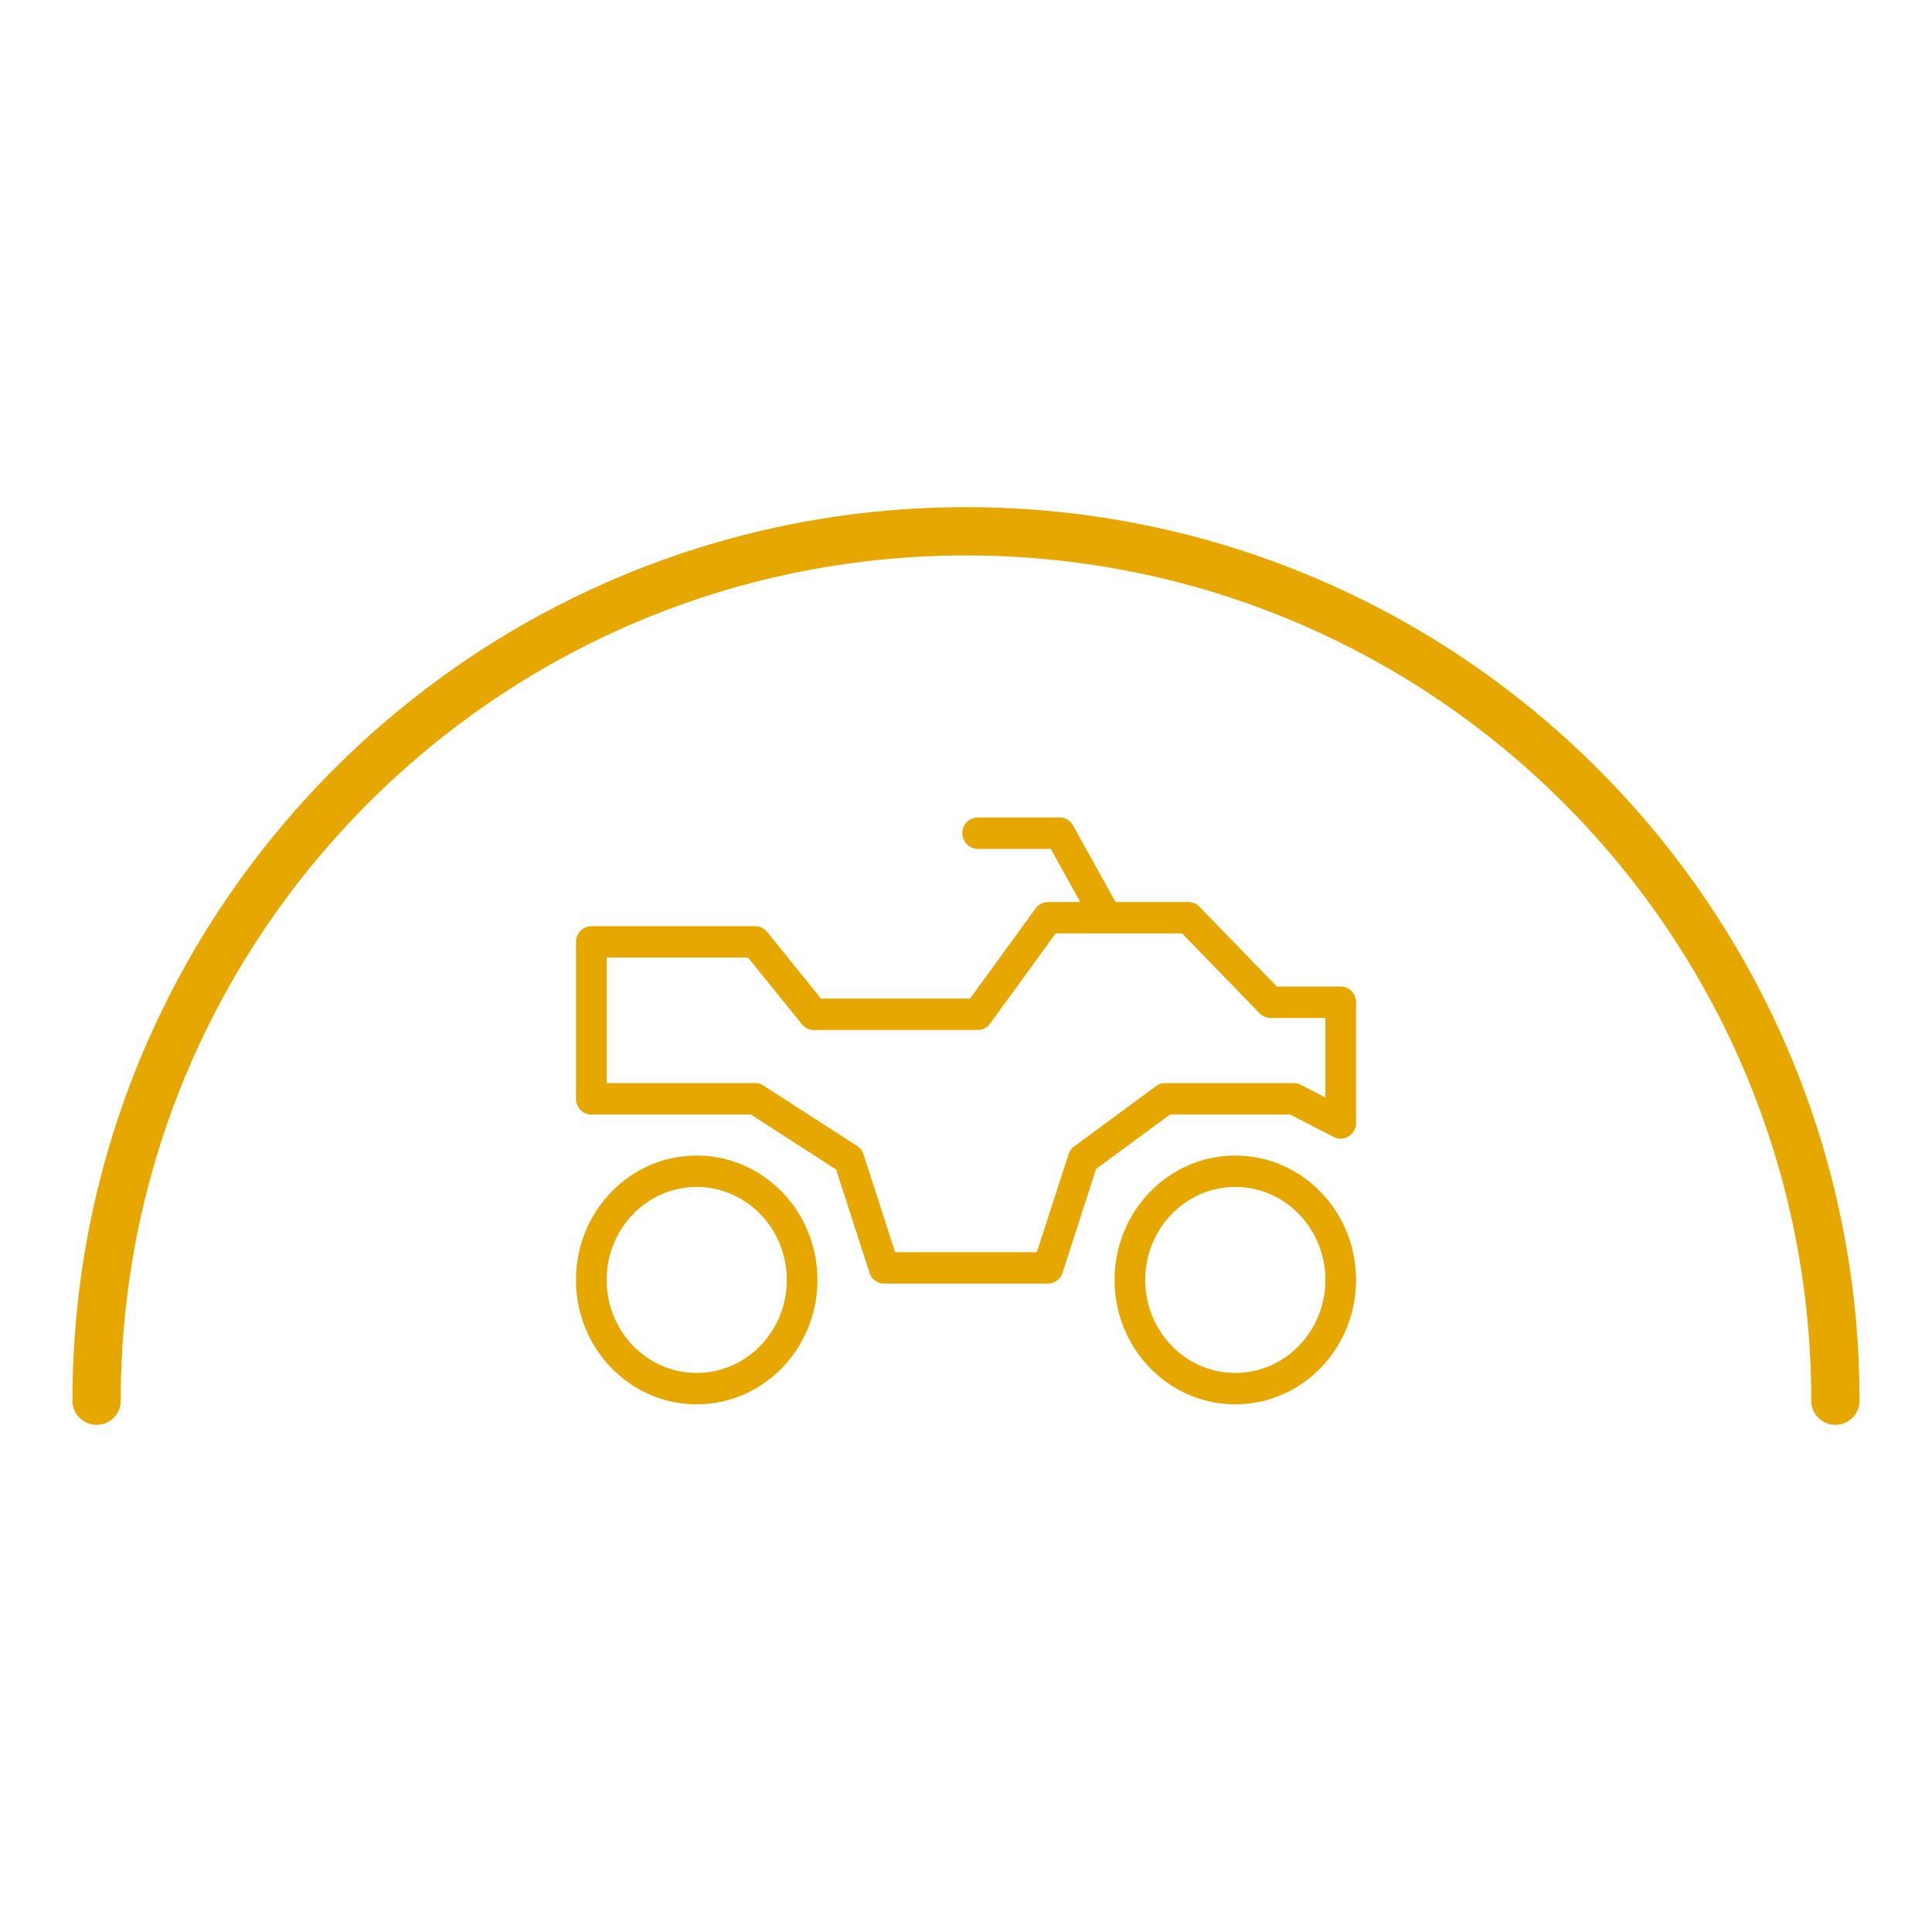 <svg xmlns="http://www.w3.org/2000/svg" width="80" height="80"><g fill="none" fill-rule="evenodd" stroke="#E6A800"><path stroke-linecap="round" stroke-width="2" d="M76 58c0-19.882-16.118-36-36-36-9.978 0-19.007 4.059-25.527 10.616C8 39.125 4 48.096 4 58"/><path fill="#E6A800" stroke-width=".3" d="M51.152 58C53.829 58 56 55.761 56 53s-2.17-5-4.848-5-4.849 2.239-4.849 5 2.17 5 4.849 5zm0-1c-2.143 0-3.88-1.79-3.88-4s1.737-4 3.88-4c2.142 0 3.878 1.79 3.878 4s-1.736 4-3.878 4zm-22.304 1c2.678 0 4.849-2.239 4.849-5s-2.17-5-4.849-5C26.171 48 24 50.239 24 53s2.17 5 4.848 5zm0-1c-2.142 0-3.878-1.79-3.878-4s1.736-4 3.878-4c2.143 0 3.88 1.79 3.88 4s-1.737 4-3.88 4zM46.1 37.5l-1.8-3.248a.482.482 0 0 0-.421-.252h-3.394a.493.493 0 0 0-.485.5c0 .276.217.5.485.5h3.112l1.386 2.5h-1.59a.48.48 0 0 0-.387.2l-2.764 3.8h-6.318l-2.279-2.82a.48.48 0 0 0-.372-.18h-6.788A.493.493 0 0 0 24 39v6.5c0 .276.217.5.485.5h6.649l3.613 2.329 1.4 4.33a.486.486 0 0 0 .46.341h6.787a.486.486 0 0 0 .46-.342l1.405-4.346L48.398 46h5.063l1.837.947c.323.166.702-.075.702-.447v-5c0-.276-.217-.5-.485-.5h-2.708l-3.252-3.354a.478.478 0 0 0-.343-.146zm8.93 8.191-1.237-.638a.473.473 0 0 0-.217-.053h-5.334c-.1 0-.2.033-.281.093l-3.394 2.5a.5.5 0 0 0-.178.249L43.044 52h-6.088l-1.345-4.158a.498.498 0 0 0-.203-.266l-3.878-2.5a.474.474 0 0 0-.257-.076H24.97v-5.5h6.076l2.278 2.82a.48.48 0 0 0 .373.18h6.788a.48.48 0 0 0 .388-.2l2.763-3.8h5.375l3.252 3.354a.48.48 0 0 0 .343.146h2.424z"/></g></svg>